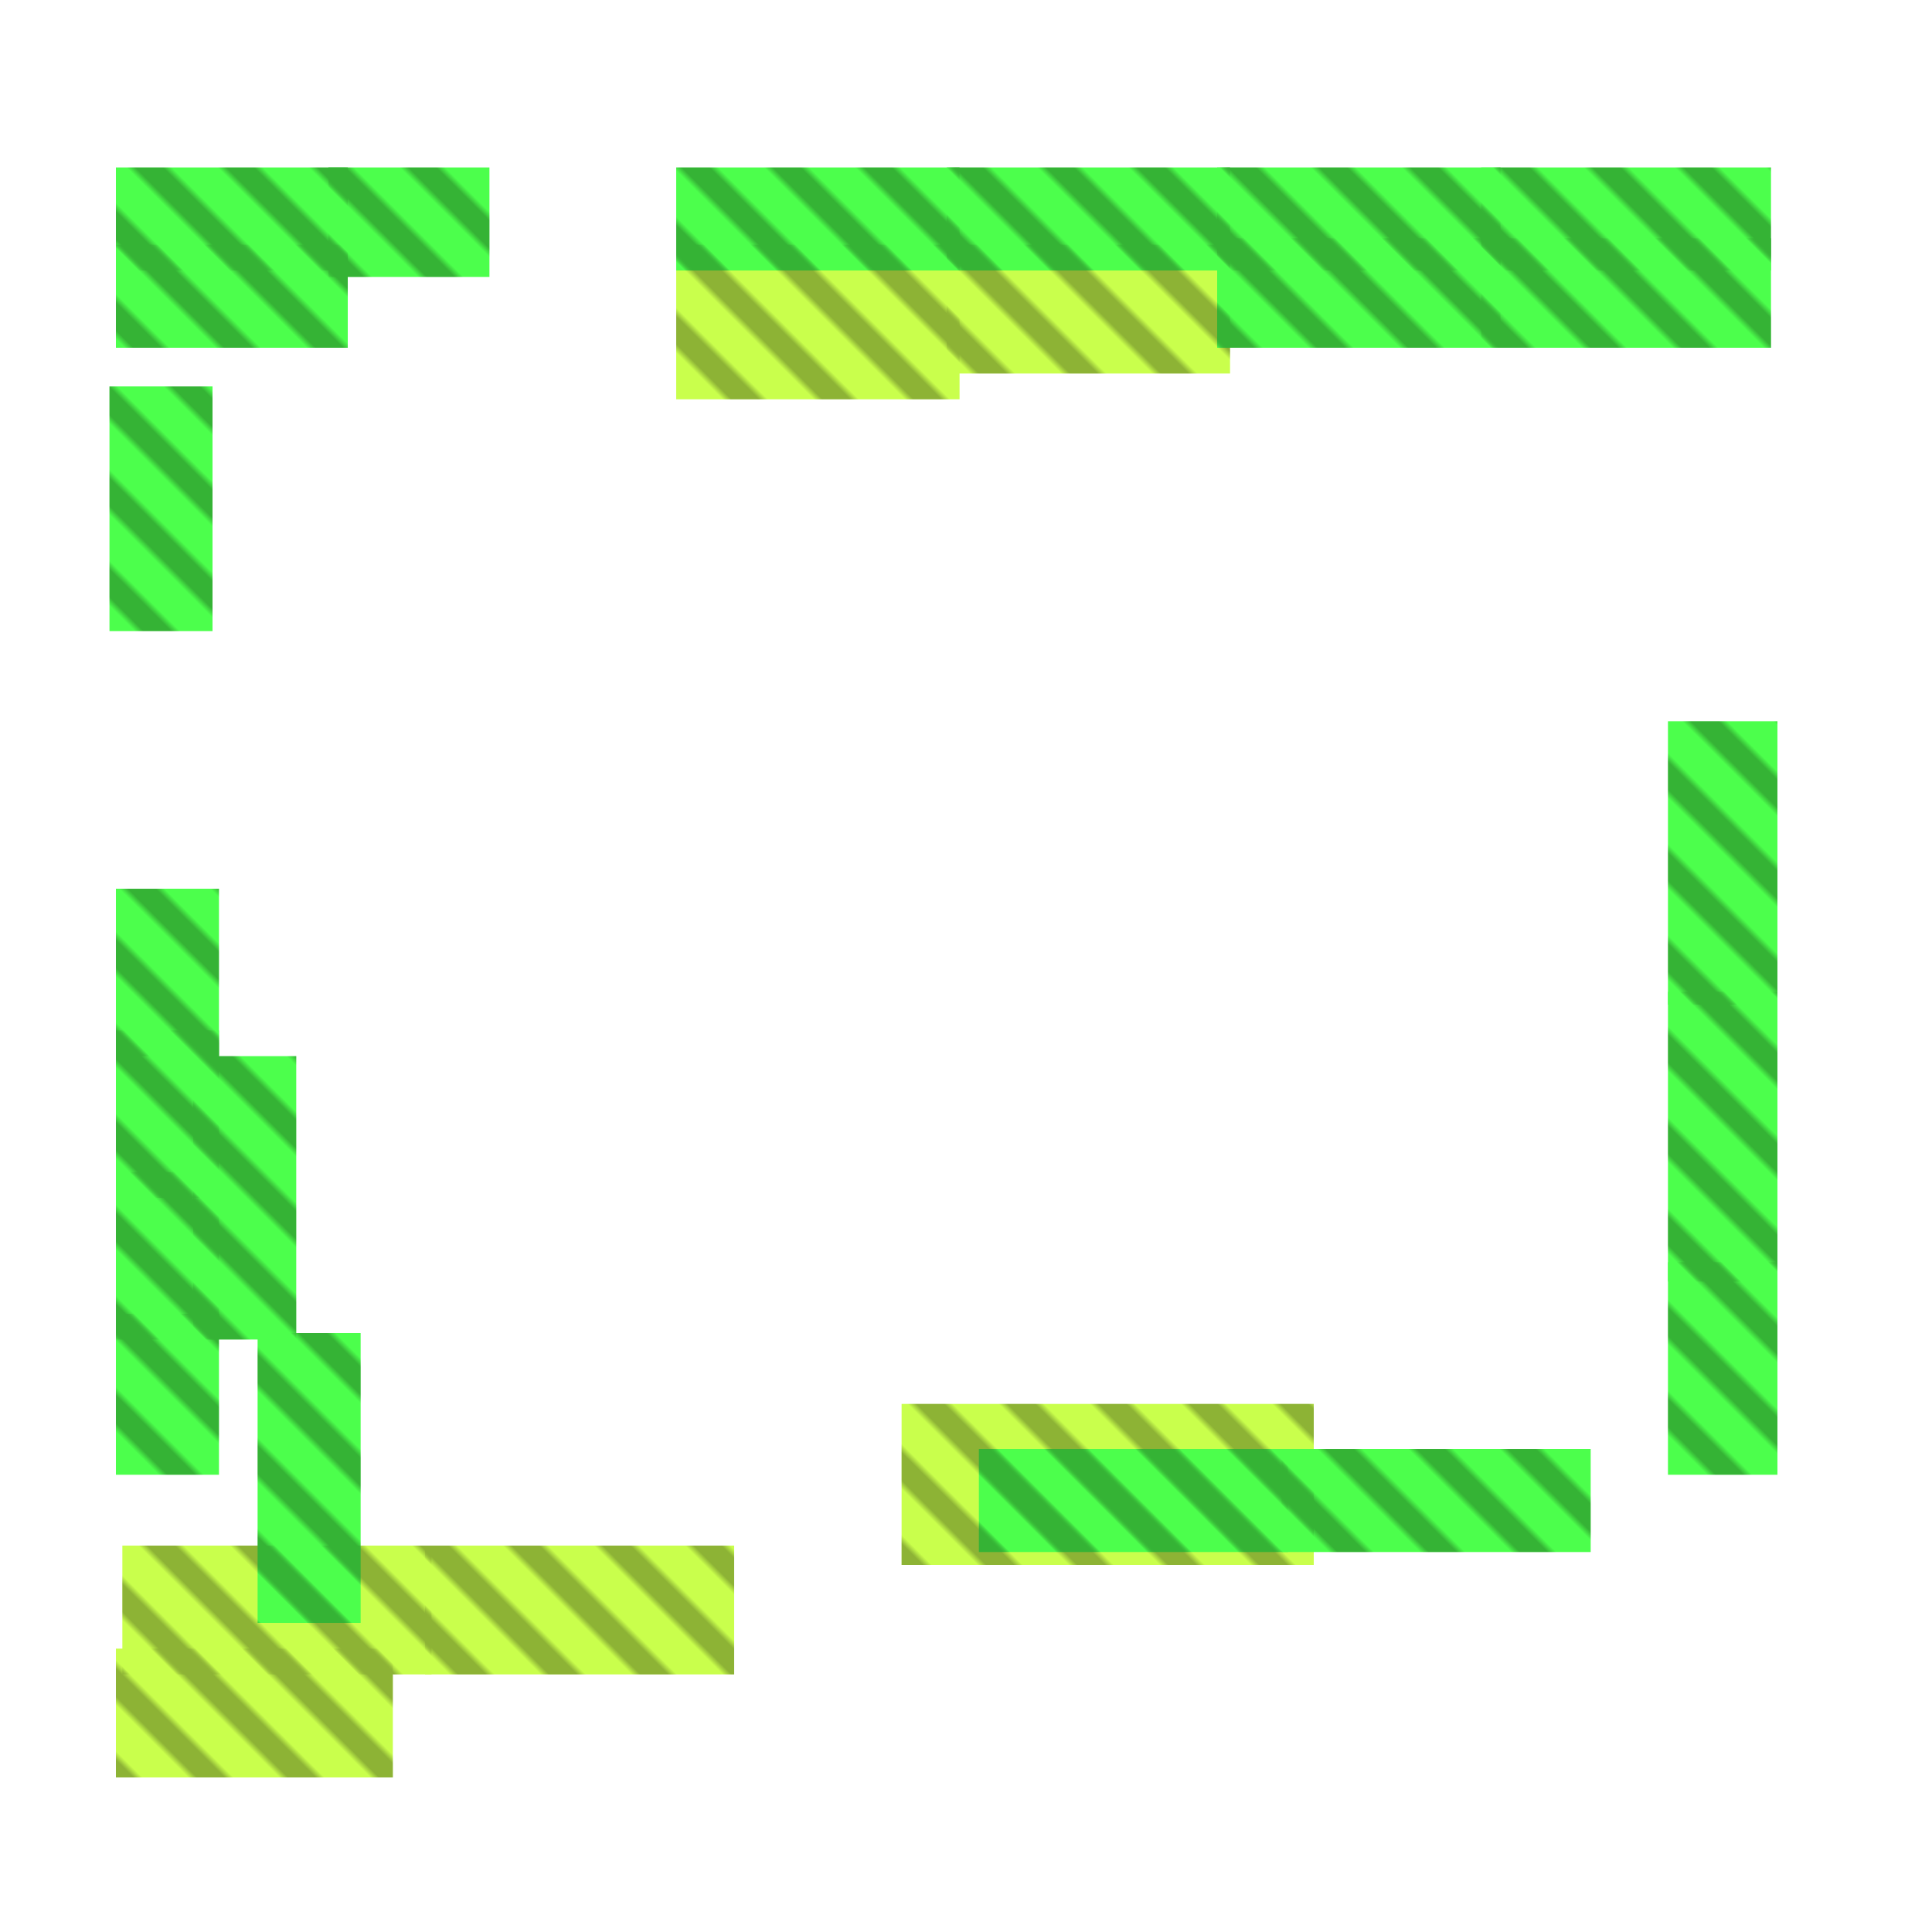 <?xml version="1.0" encoding="utf-8"?>
<svg xmlns="http://www.w3.org/2000/svg" width="300" height="300" viewBox="0 0 300 300" class="creatureMap" style="position:absolute;">
<defs>
    <filter id="blur" x="-30%" y="-30%" width="160%" height="160%">
        <feGaussianBlur stdDeviation="3" />
    </filter>
    <style>
        .spawningMap-very-common { fill: #0F0; }
        .spawningMap-common { fill: #B2FF00; }
        .spawningMap-uncommon { fill: #FF0; }
        .spawningMap-very-uncommon { fill: #FC0; }
        .spawningMap-rare { fill: #F60; }
        .spawningMap-very-rare { fill: #F00; }
        .spawning-map-point { stroke:black; stroke-width:1; }
    </style>
    <pattern id="pattern-untameable" width="10" height="10" patternTransform="rotate(135)" patternUnits="userSpaceOnUse">
        <rect width="4" height="10" fill="black"></rect>
    </pattern>
</defs>
<g filter="url(#blur)" opacity="0.7">
    <g class="spawningMap-common">
        <rect x="140" y="218" width="64" height="25" />
        <rect x="105" y="38" width="44" height="24" />
        <rect x="147" y="38" width="44" height="20" />
        <rect x="18" y="256" width="43" height="20" />
        <rect x="66" y="240" width="48" height="20" />
        <rect x="19" y="240" width="48" height="20" />
    </g>
    <g class="spawningMap-very-common">
        <rect x="40" y="207" width="16" height="45" />
        <rect x="18" y="38" width="36" height="16" />
        <rect x="51" y="26" width="25" height="17" />
        <rect x="189" y="26" width="44" height="16" />
        <rect x="230" y="26" width="45" height="16" />
        <rect x="189" y="37" width="44" height="17" />
        <rect x="18" y="26" width="36" height="16" />
        <rect x="230" y="37" width="45" height="17" />
        <rect x="259" y="196" width="17" height="33" />
        <rect x="259" y="154" width="17" height="45" />
        <rect x="259" y="112" width="17" height="44" />
        <rect x="199" y="225" width="48" height="16" />
        <rect x="17" y="60" width="16" height="38" />
        <rect x="18" y="138" width="16" height="26" />
        <rect x="18" y="160" width="16" height="26" />
        <rect x="18" y="182" width="16" height="26" />
        <rect x="18" y="204" width="16" height="25" />
        <rect x="30" y="164" width="16" height="44" />
        <rect x="152" y="225" width="48" height="16" />
        <rect x="105" y="26" width="44" height="16" />
        <rect x="147" y="26" width="44" height="16" />
    </g></g>
<g fill="url(#pattern-untameable)" opacity="0.3">
        <rect x="140" y="218" width="64" height="25" />
        <rect x="105" y="38" width="44" height="24" />
        <rect x="147" y="38" width="44" height="20" />
        <rect x="18" y="256" width="43" height="20" />
        <rect x="66" y="240" width="48" height="20" />
        <rect x="19" y="240" width="48" height="20" />
        <rect x="40" y="207" width="16" height="45" />
        <rect x="18" y="38" width="36" height="16" />
        <rect x="51" y="26" width="25" height="17" />
        <rect x="189" y="26" width="44" height="16" />
        <rect x="230" y="26" width="45" height="16" />
        <rect x="189" y="37" width="44" height="17" />
        <rect x="18" y="26" width="36" height="16" />
        <rect x="230" y="37" width="45" height="17" />
        <rect x="259" y="196" width="17" height="33" />
        <rect x="259" y="154" width="17" height="45" />
        <rect x="259" y="112" width="17" height="44" />
        <rect x="199" y="225" width="48" height="16" />
        <rect x="17" y="60" width="16" height="38" />
        <rect x="18" y="138" width="16" height="26" />
        <rect x="18" y="160" width="16" height="26" />
        <rect x="18" y="182" width="16" height="26" />
        <rect x="18" y="204" width="16" height="25" />
        <rect x="30" y="164" width="16" height="44" />
        <rect x="152" y="225" width="48" height="16" />
        <rect x="105" y="26" width="44" height="16" />
        <rect x="147" y="26" width="44" height="16" />
</g>
</svg>